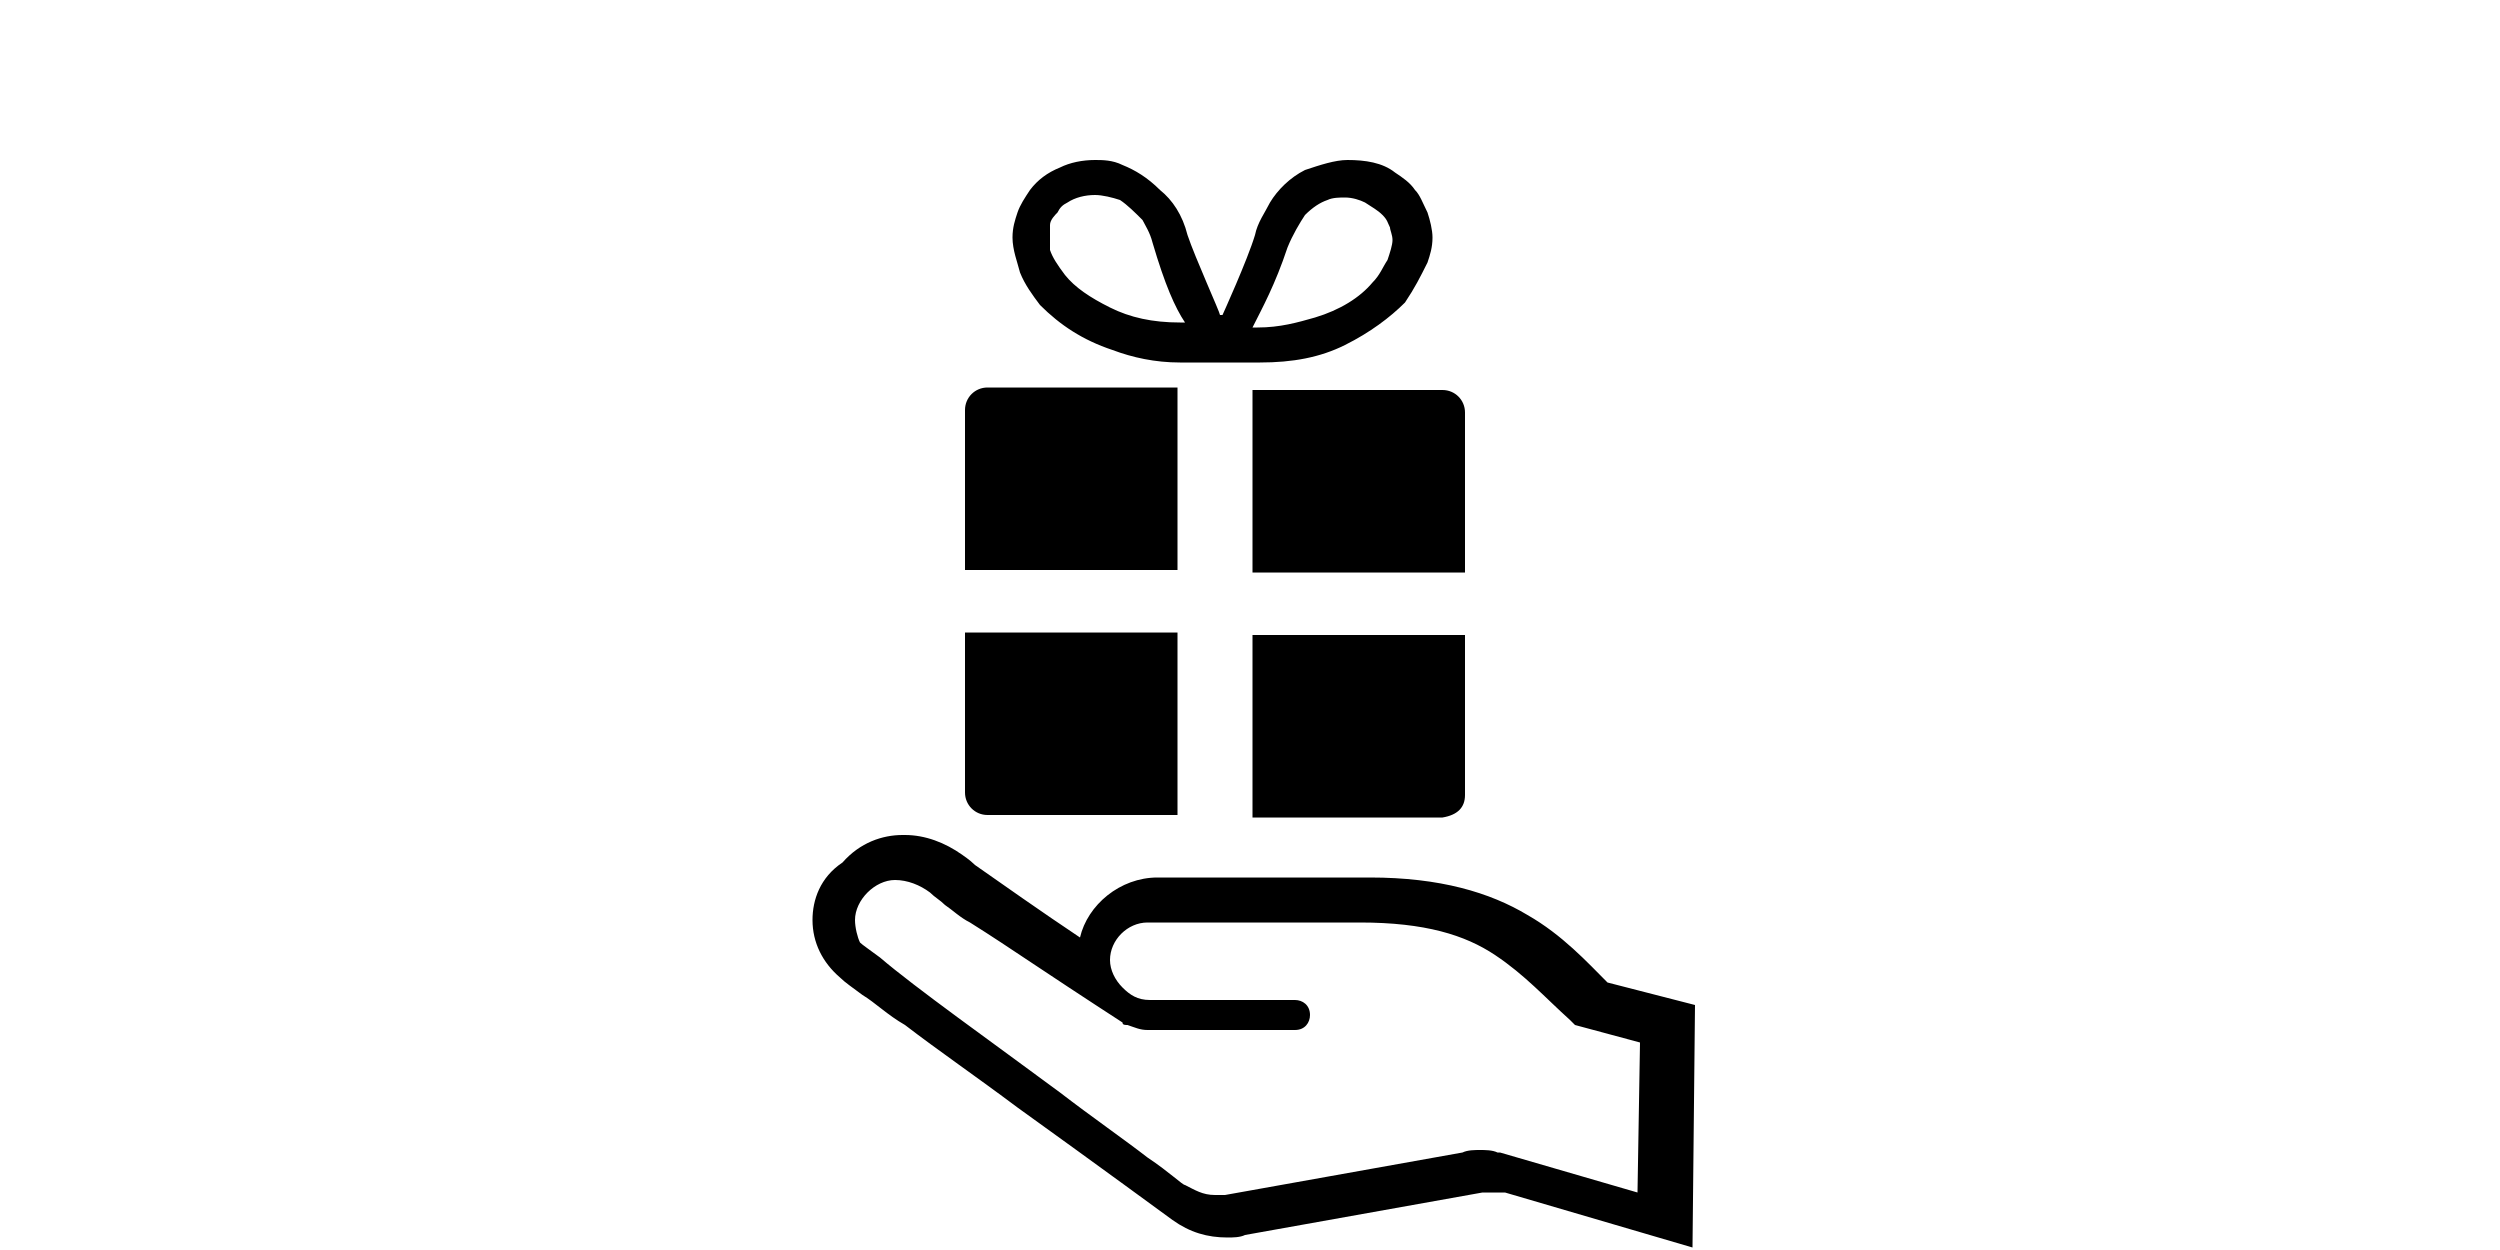 <svg xml:space="preserve" style="enable-background:new 0 0 100 50;" viewBox="0 0 100 50" y="0px" x="0px" xmlns:xlink="http://www.w3.org/1999/xlink" xmlns="http://www.w3.org/2000/svg" id="Layer_1" version="1.1">
<g>
	<path d="M50.1,15.6v7.3h8.5v-6.4c0-0.5-0.4-0.9-0.9-0.9H50.1L50.1,15.6z"></path>
	<path d="M47.1,22.8v-7.3h-7.6c-0.5,0-0.9,0.4-0.9,0.9v6.4H47.1L47.1,22.8z"></path>
	<path d="M58.6,31.8v-6.4h-8.5v7.3h7.6C58.3,32.6,58.6,32.3,58.6,31.8z"></path>
	<path d="M47.1,32.6v-7.3h-8.5v6.4c0,0.5,0.4,0.9,0.9,0.9H47.1L47.1,32.6z"></path>
	<path d="M57.1,10.5c0.1-0.3,0.2-0.6,0.2-1c0-0.3-0.1-0.7-0.2-1c-0.2-0.4-0.3-0.7-0.5-0.9c-0.2-0.3-0.5-0.5-0.8-0.7
		c-0.5-0.4-1.2-0.5-1.9-0.5c-0.5,0-1.1,0.2-1.7,0.4c-0.6,0.3-1.1,0.8-1.4,1.3c-0.2,0.4-0.5,0.8-0.6,1.3c-0.3,1-1.3,3.2-1.3,3.2h-0.1
		c0-0.1-1-2.3-1.3-3.2c-0.2-0.8-0.6-1.4-1.1-1.8c-0.5-0.5-1-0.8-1.5-1c-0.4-0.2-0.8-0.2-1.1-0.2c-0.5,0-1,0.1-1.4,0.3
		c-0.5,0.2-0.9,0.5-1.2,0.9c-0.2,0.3-0.4,0.6-0.5,0.9c-0.1,0.3-0.2,0.6-0.2,1c0,0.5,0.2,1,0.3,1.4c0.2,0.5,0.5,0.9,0.8,1.3
		c0.8,0.8,1.7,1.4,2.9,1.8c0.8,0.3,1.7,0.5,2.7,0.5c0.8,0,1.5,0,1.6,0c0,0,0.8,0,1.6,0c1.3,0,2.4-0.2,3.4-0.7c1-0.5,1.8-1.1,2.4-1.7
		C56.6,11.5,56.8,11.1,57.1,10.5z M47.4,12.9c-0.1,0-0.1,0-0.2,0c-1.1,0-2-0.2-2.8-0.6S43,11.5,42.6,11c-0.3-0.4-0.5-0.7-0.6-1
		C42,9.9,42,9.6,42,9.5S42,9.2,42,9s0.2-0.4,0.3-0.5c0.1-0.2,0.2-0.3,0.4-0.4c0.3-0.2,0.7-0.3,1.1-0.3c0.3,0,0.7,0.1,1,0.2
		c0.3,0.2,0.6,0.5,0.9,0.8C45.8,9,46,9.3,46.1,9.7C46.6,11.4,47,12.3,47.4,12.9z M55.7,9.6c0,0.2-0.1,0.5-0.2,0.8
		c-0.2,0.3-0.3,0.6-0.6,0.9c-0.5,0.6-1.3,1.1-2.3,1.4c-0.7,0.2-1.4,0.4-2.3,0.4c-0.1,0-0.2,0-0.2,0c0.4-0.8,0.9-1.7,1.4-3.2
		c0.2-0.5,0.5-1,0.7-1.3c0.3-0.3,0.6-0.5,0.9-0.6c0.2-0.1,0.5-0.1,0.7-0.1c0.3,0,0.6,0.1,0.8,0.2c0.3,0.2,0.5,0.3,0.7,0.5
		c0.2,0.2,0.2,0.3,0.3,0.5l0,0C55.6,9.2,55.7,9.4,55.7,9.6z"></path>
	<path d="M32.5,36.8L32.5,36.8L32.5,36.8L32.5,36.8c0,0.9,0.4,1.7,1.1,2.3l0,0l0,0l0,0l0,0c0.2,0.2,0.5,0.4,0.9,0.7
		c0.5,0.3,1,0.8,1.7,1.2c1.3,1,2.9,2.1,4.5,3.3c3.2,2.3,6.2,4.5,6.2,4.5l0,0l0,0l0,0c0.7,0.5,1.4,0.7,2.2,0.7c0.2,0,0.5,0,0.7-0.1
		l9.5-1.7l0,0h0.1c0.1,0,0.2,0,0.4,0s0.2,0,0.4,0l7.5,2.2l0.1-9.7l-3.5-0.9c-0.8-0.8-1.8-1.9-3.2-2.7c-1.5-0.9-3.5-1.5-6.3-1.5l0,0
		c-5.4,0-7.5,0-8.5,0c-1.5,0-2.8,1.1-3.1,2.4c-1.5-1-3.2-2.2-4.2-2.9c-0.2-0.2-0.5-0.4-0.5-0.4l0,0l0,0l0,0l0,0
		c-0.7-0.5-1.5-0.8-2.3-0.8l0,0h-0.1c-0.8,0-1.7,0.3-2.4,1.1C32.8,35.1,32.5,36,32.5,36.8z M34.2,36.8c0-0.4,0.2-0.8,0.5-1.1
		s0.7-0.5,1.1-0.5c0.5,0,1,0.2,1.4,0.5c0.2,0.2,0.4,0.3,0.6,0.5c0.3,0.2,0.6,0.5,1,0.7c0.8,0.5,1.7,1.1,2.6,1.7
		c1.8,1.2,3.5,2.3,3.5,2.3C44.9,41,45,41,45.1,41c0.3,0.1,0.5,0.2,0.8,0.2h5.9l0,0c0.4,0,0.6-0.3,0.6-0.6c0-0.4-0.3-0.6-0.6-0.6H46
		c-0.5,0-0.8-0.2-1.1-0.5c-0.3-0.3-0.5-0.7-0.5-1.1c0-0.8,0.7-1.5,1.5-1.5c1.1,0,3.2,0,8.5,0c2.6,0,4.2,0.5,5.4,1.3
		c1.2,0.8,2,1.7,3,2.6l0.2,0.2l2.6,0.7l-0.1,6l-5.5-1.6h-0.1c-0.2-0.1-0.5-0.1-0.7-0.1c-0.2,0-0.5,0-0.7,0.1l0,0l-9.5,1.7
		c-0.2,0-0.2,0-0.4,0c-0.5,0-0.8-0.2-1.2-0.4c-0.1,0-0.6-0.5-1.5-1.1c-0.9-0.7-2.2-1.6-3.5-2.6c-2.7-2-5.8-4.2-7.2-5.4
		c-0.4-0.3-0.7-0.5-0.8-0.6C34.3,37.5,34.2,37.1,34.2,36.8z"></path>
	<path d="M38.2,34.3L38.2,34.3L38.2,34.3L38.2,34.3z"></path>
</g>
</svg>
